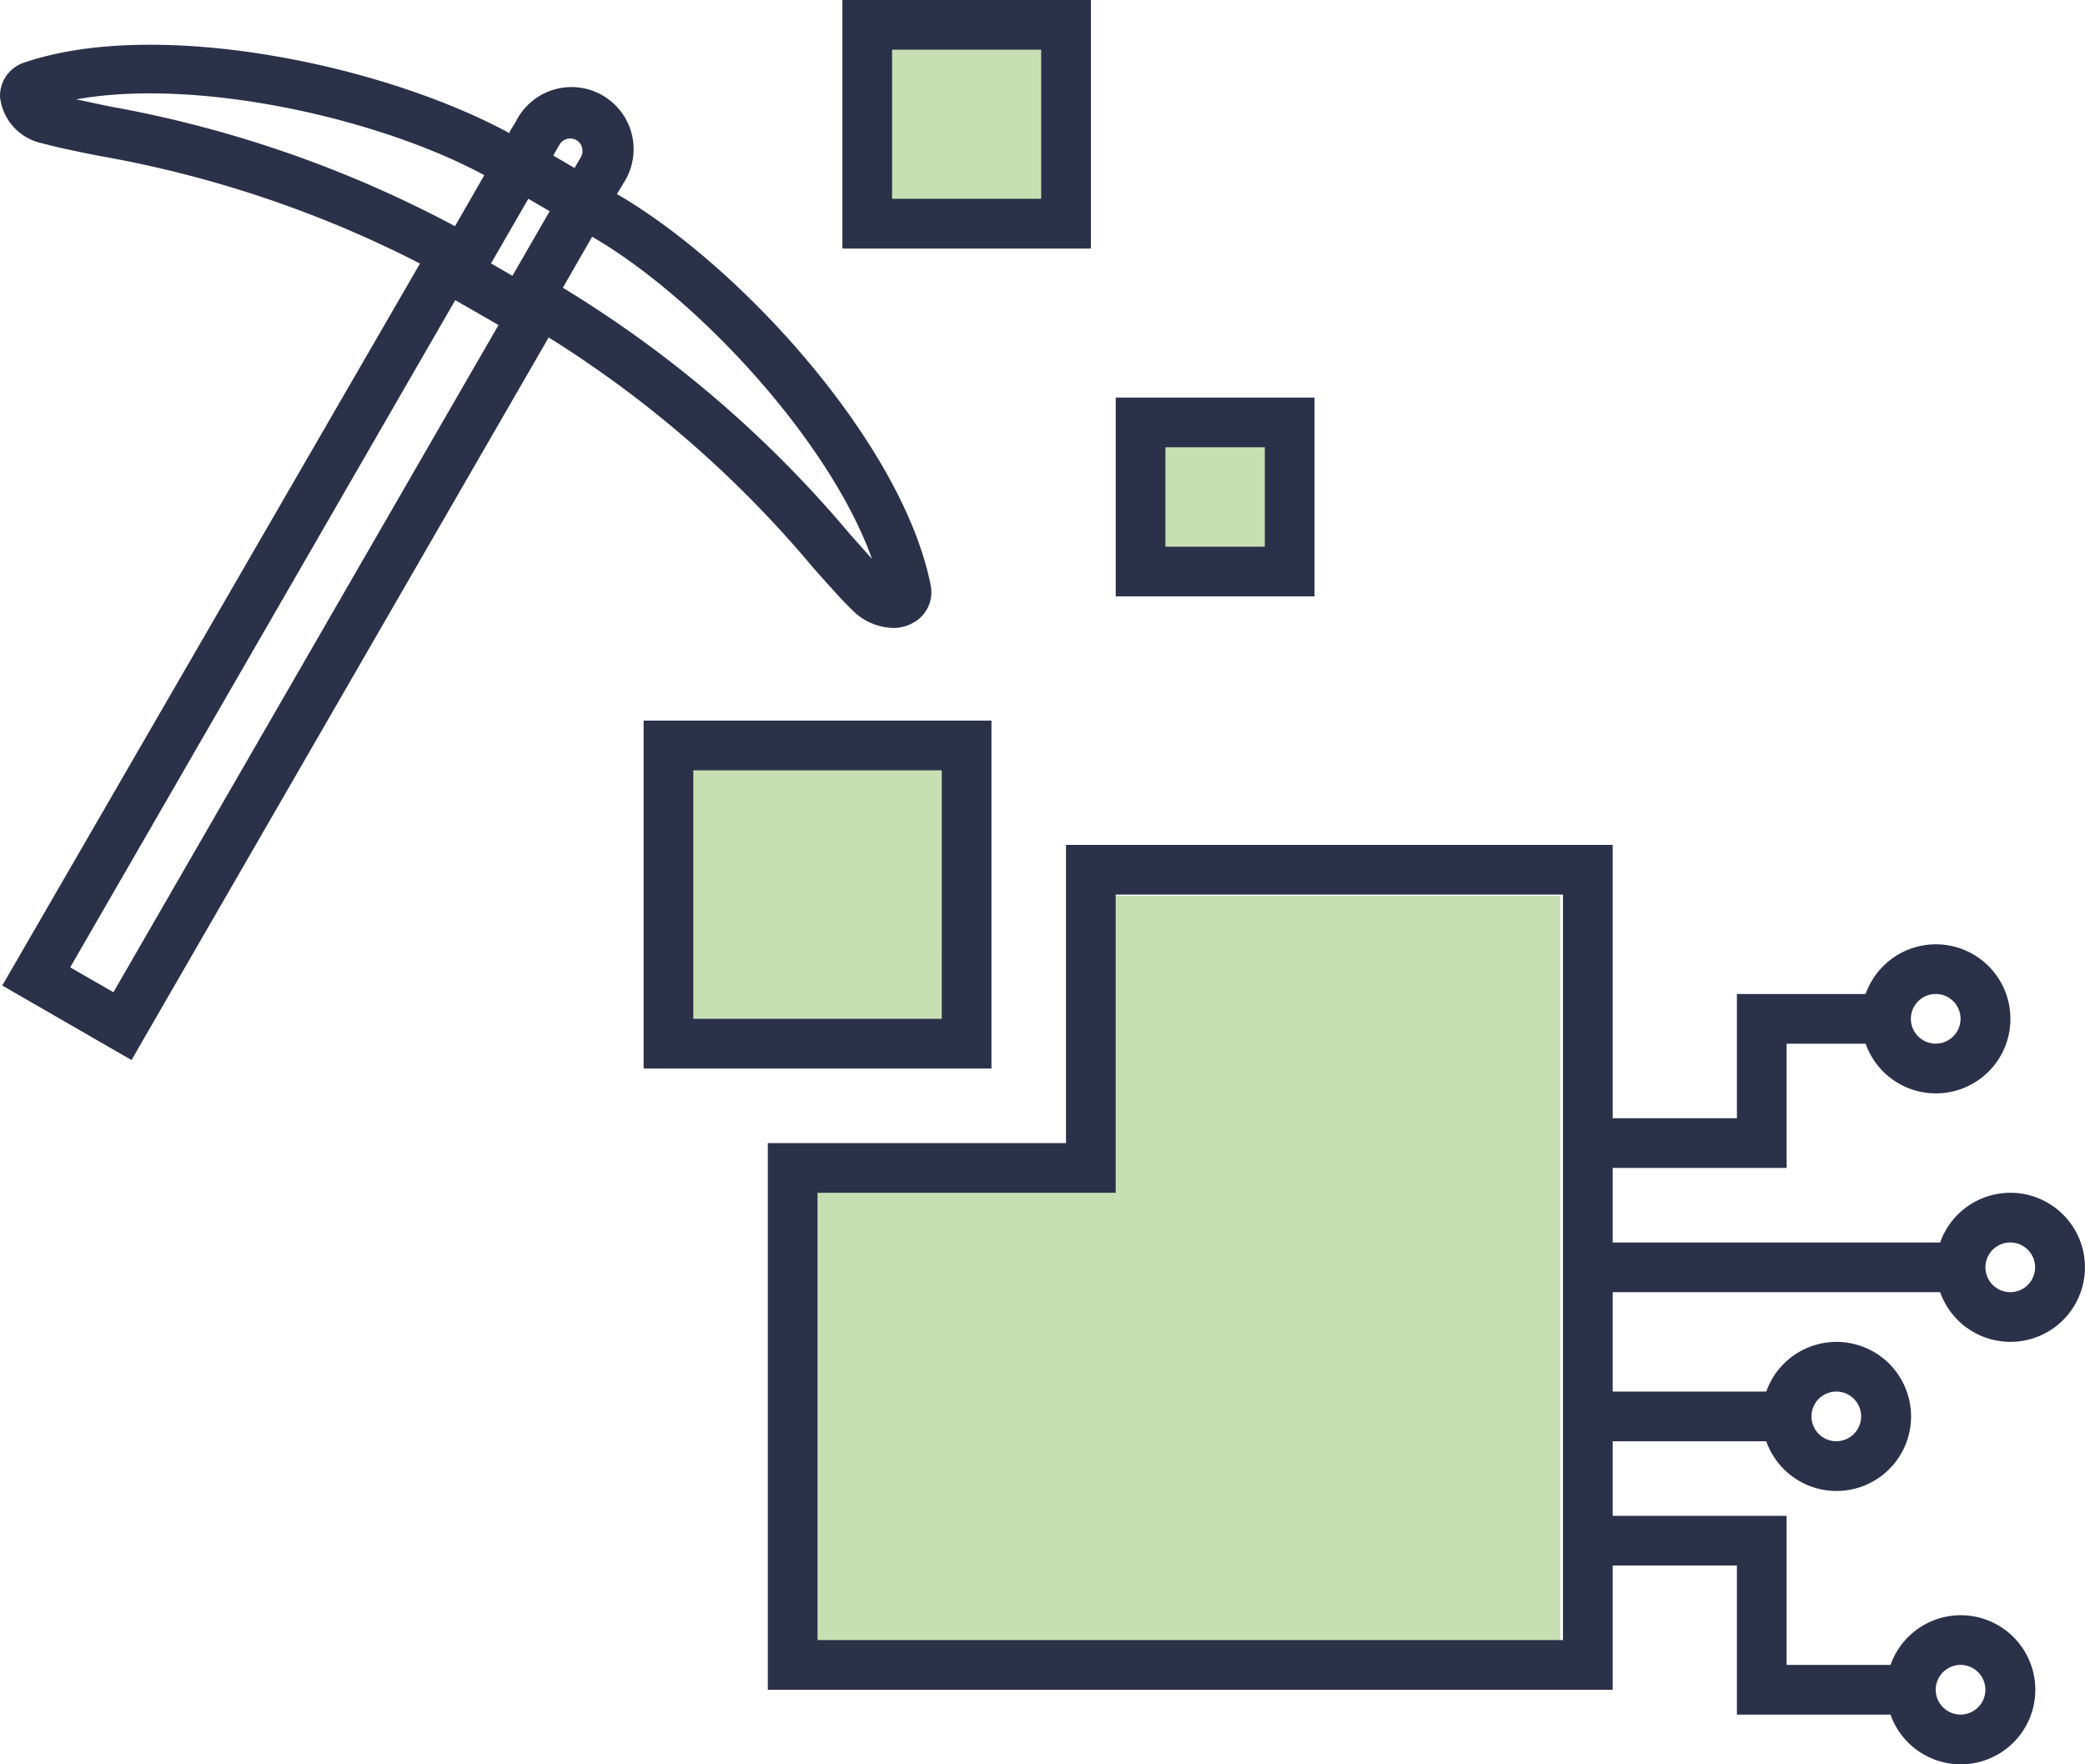 <svg xmlns="http://www.w3.org/2000/svg" width="73.543" height="62.229" viewBox="0 0 73.543 62.229">
  <g id="block_Mining" transform="translate(-9.099 -18)">
    <path id="Path_2722" data-name="Path 2722" d="M37.769,38.232c.535.6.99,1.122,1.4,1.516a2.086,2.086,0,0,0,1.429.622,1.385,1.385,0,0,0,.7-.175,1.227,1.227,0,0,0,.622-1.359c-.982-4.908-6.617-11.192-11.061-13.769h0l.228-.377A2.191,2.191,0,1,0,27.3,22.5l-.228.377v.044c-4.523-2.454-12.463-4.067-17.091-2.5A1.236,1.236,0,0,0,9.1,21.641a1.876,1.876,0,0,0,1.464,1.63c.543.149,1.227.289,2.016.447a39.862,39.862,0,0,1,11.333,3.8L9.179,52.983l4.558,2.629L28.452,30.125a39.221,39.221,0,0,1,9.317,8.107Zm-8.94-14.9a.438.438,0,0,1,.6-.167.412.412,0,0,1,.2.272.438.438,0,0,1-.044.333l-.219.377-.754-.438Zm-2.41,4.181,1.315-2.279.754.438-1.315,2.279-.377-.219ZM39.855,37.934l-.78-.876a41.106,41.106,0,0,0-10.123-8.686l1.034-1.8C33.72,28.74,38.374,33.788,39.855,37.934ZM11.791,21.728c4.2-.763,10.605.631,14.391,2.673l-1.034,1.8a41.325,41.325,0,0,0-12.227-4.233ZM13.1,53.219l-1.525-.876L25.157,28.81l.763.438.763.438Z" transform="translate(0 -0.223)" fill="#2b3149"/>
    <rect id="Rectangle_566" data-name="Rectangle 566" width="10" height="10" transform="translate(33.137 44.593)" fill="#c7e0b3"/>
    <path id="Path_2727" data-name="Path 2727" d="M0,0H16V27H-10.623V9.854H0Z" transform="translate(48.137 49.593)" fill="#c7e0b3"/>
    <rect id="Rectangle_567" data-name="Rectangle 567" width="6" height="6" transform="translate(40.137 19.593)" fill="#c7e0b3"/>
    <rect id="Rectangle_568" data-name="Rectangle 568" width="4" height="4" transform="translate(50.137 33.593)" fill="#c7e0b3"/>
    <path id="Path_2723" data-name="Path 2723" d="M47.27,47H35V59.27H47.27ZM45.517,57.517H36.753V48.753h8.765Z" transform="translate(-3.2 -3.583)" fill="#2b3149"/>
    <path id="Path_2724" data-name="Path 2724" d="M83.823,64.27a2.629,2.629,0,0,0-2.472,1.753H69.8V63.394h6.135V59.012h2.787a2.629,2.629,0,1,0,0-1.753h-4.54v4.382H69.8V52H50.517V62.517H40V81.8H69.8V77.417h4.382v5.259H79.6a2.629,2.629,0,1,0,0-1.753H75.935V75.664H69.8V73.035h5.417a2.629,2.629,0,1,0,0-1.753H69.8V67.776H81.351a2.629,2.629,0,1,0,2.472-3.506Zm-2.629-7.012a.876.876,0,1,1-.876.876A.876.876,0,0,1,81.194,57.259Zm.876,23.664a.876.876,0,1,1-.876.876A.876.876,0,0,1,82.07,80.923Zm-4.382-9.641a.876.876,0,1,1-.876.876A.876.876,0,0,1,77.688,71.282Zm-9.641,6.135v2.629H41.753V64.27H52.27V53.753H68.047Zm15.776-9.641A.876.876,0,1,1,84.7,66.9.876.876,0,0,1,83.823,67.776Z" transform="translate(-3.818 -4.2)" fill="#2b3149"/>
    <path id="Path_2725" data-name="Path 2725" d="M61.012,34H54v7.012h7.012Zm-1.753,5.259H55.753V35.753h3.506Z" transform="translate(-5.547 -1.977)" fill="#2b3149"/>
    <path id="Path_2726" data-name="Path 2726" d="M51.765,18H43v8.765h8.765Zm-1.753,7.012H44.753V19.753h5.259Z" transform="translate(-4.188)" fill="#2b3149"/>
  </g>
</svg>
